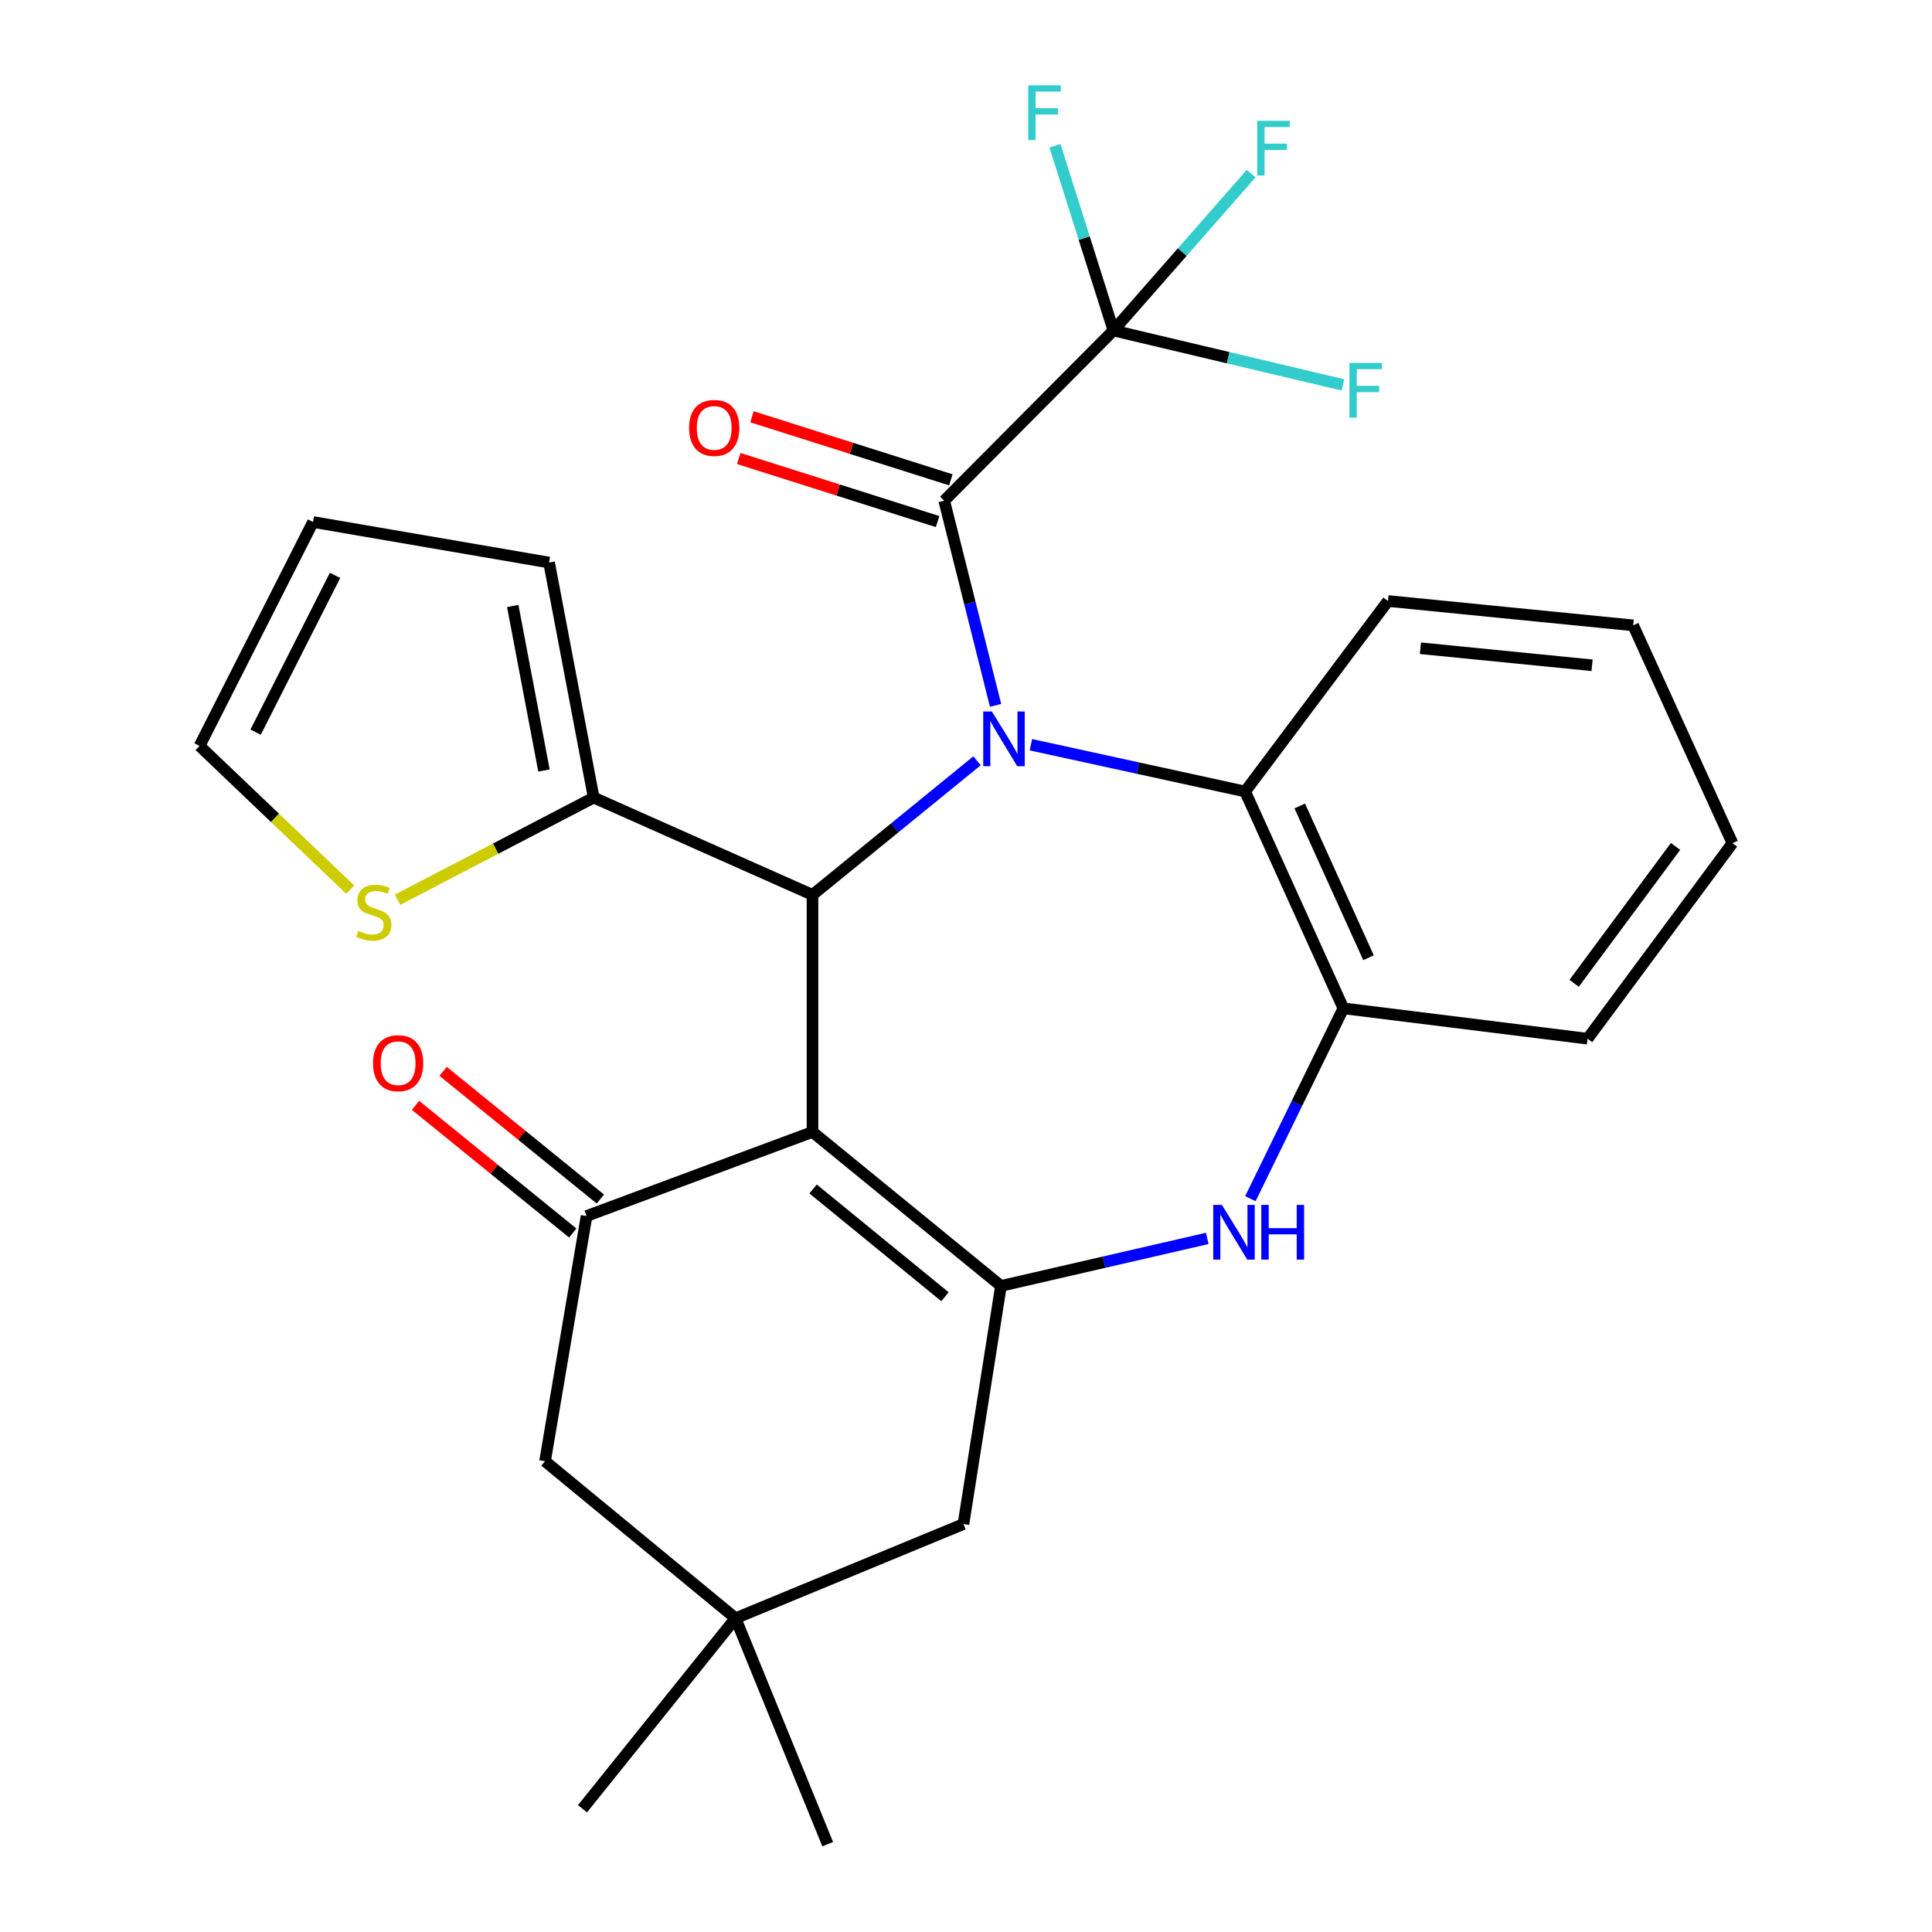 <?xml version='1.0' encoding='iso-8859-1'?>
<svg version='1.1' baseProfile='full'
              xmlns='http://www.w3.org/2000/svg'
                      xmlns:rdkit='http://www.rdkit.org/xml'
                      xmlns:xlink='http://www.w3.org/1999/xlink'
                  xml:space='preserve'
width='1000px' height='1000px' viewBox='0 0 1000 1000'>
<!-- END OF HEADER -->
<rect style='opacity:1.0;fill:#FFFFFF;stroke:none' width='1000' height='1000' x='0' y='0'> </rect>
<path class='bond-1' d='M 505.719,393.78 L 463.134,428.482' style='fill:none;fill-rule:evenodd;stroke:#0000FF;stroke-width:6px;stroke-linecap:butt;stroke-linejoin:miter;stroke-opacity:1' />
<path class='bond-1' d='M 463.134,428.482 L 420.549,463.184' style='fill:none;fill-rule:evenodd;stroke:#000000;stroke-width:6px;stroke-linecap:butt;stroke-linejoin:miter;stroke-opacity:1' />
<path class='bond-3' d='M 515.303,365.087 L 502.011,312.127' style='fill:none;fill-rule:evenodd;stroke:#0000FF;stroke-width:6px;stroke-linecap:butt;stroke-linejoin:miter;stroke-opacity:1' />
<path class='bond-3' d='M 502.011,312.127 L 488.718,259.168' style='fill:none;fill-rule:evenodd;stroke:#000000;stroke-width:6px;stroke-linecap:butt;stroke-linejoin:miter;stroke-opacity:1' />
<path class='bond-7' d='M 533.589,385.467 L 589.031,397.575' style='fill:none;fill-rule:evenodd;stroke:#0000FF;stroke-width:6px;stroke-linecap:butt;stroke-linejoin:miter;stroke-opacity:1' />
<path class='bond-7' d='M 589.031,397.575 L 644.472,409.684' style='fill:none;fill-rule:evenodd;stroke:#000000;stroke-width:6px;stroke-linecap:butt;stroke-linejoin:miter;stroke-opacity:1' />
<path class='bond-0' d='M 420.549,585.899 L 420.549,463.184' style='fill:none;fill-rule:evenodd;stroke:#000000;stroke-width:6px;stroke-linecap:butt;stroke-linejoin:miter;stroke-opacity:1' />
<path class='bond-2' d='M 420.549,585.899 L 518.094,665.589' style='fill:none;fill-rule:evenodd;stroke:#000000;stroke-width:6px;stroke-linecap:butt;stroke-linejoin:miter;stroke-opacity:1' />
<path class='bond-2' d='M 420.842,615.404 L 489.123,671.187' style='fill:none;fill-rule:evenodd;stroke:#000000;stroke-width:6px;stroke-linecap:butt;stroke-linejoin:miter;stroke-opacity:1' />
<path class='bond-4' d='M 420.549,585.899 L 303.602,629.414' style='fill:none;fill-rule:evenodd;stroke:#000000;stroke-width:6px;stroke-linecap:butt;stroke-linejoin:miter;stroke-opacity:1' />
<path class='bond-8' d='M 420.549,463.184 L 307.291,412.832' style='fill:none;fill-rule:evenodd;stroke:#000000;stroke-width:6px;stroke-linecap:butt;stroke-linejoin:miter;stroke-opacity:1' />
<path class='bond-10' d='M 518.094,665.589 L 498.678,788.844' style='fill:none;fill-rule:evenodd;stroke:#000000;stroke-width:6px;stroke-linecap:butt;stroke-linejoin:miter;stroke-opacity:1' />
<path class='bond-28' d='M 518.094,665.589 L 571.482,653.293' style='fill:none;fill-rule:evenodd;stroke:#000000;stroke-width:6px;stroke-linecap:butt;stroke-linejoin:miter;stroke-opacity:1' />
<path class='bond-28' d='M 571.482,653.293 L 624.871,640.998' style='fill:none;fill-rule:evenodd;stroke:#0000FF;stroke-width:6px;stroke-linecap:butt;stroke-linejoin:miter;stroke-opacity:1' />
<path class='bond-6' d='M 488.718,259.168 L 576.303,171.067' style='fill:none;fill-rule:evenodd;stroke:#000000;stroke-width:6px;stroke-linecap:butt;stroke-linejoin:miter;stroke-opacity:1' />
<path class='bond-14' d='M 492.145,248.366 L 440.687,232.043' style='fill:none;fill-rule:evenodd;stroke:#000000;stroke-width:6px;stroke-linecap:butt;stroke-linejoin:miter;stroke-opacity:1' />
<path class='bond-14' d='M 440.687,232.043 L 389.229,215.719' style='fill:none;fill-rule:evenodd;stroke:#FF0000;stroke-width:6px;stroke-linecap:butt;stroke-linejoin:miter;stroke-opacity:1' />
<path class='bond-14' d='M 485.292,269.97 L 433.834,253.646' style='fill:none;fill-rule:evenodd;stroke:#000000;stroke-width:6px;stroke-linecap:butt;stroke-linejoin:miter;stroke-opacity:1' />
<path class='bond-14' d='M 433.834,253.646 L 382.376,237.323' style='fill:none;fill-rule:evenodd;stroke:#FF0000;stroke-width:6px;stroke-linecap:butt;stroke-linejoin:miter;stroke-opacity:1' />
<path class='bond-13' d='M 303.602,629.414 L 282.108,756.321' style='fill:none;fill-rule:evenodd;stroke:#000000;stroke-width:6px;stroke-linecap:butt;stroke-linejoin:miter;stroke-opacity:1' />
<path class='bond-15' d='M 310.744,620.616 L 270.049,587.575' style='fill:none;fill-rule:evenodd;stroke:#000000;stroke-width:6px;stroke-linecap:butt;stroke-linejoin:miter;stroke-opacity:1' />
<path class='bond-15' d='M 270.049,587.575 L 229.353,554.535' style='fill:none;fill-rule:evenodd;stroke:#FF0000;stroke-width:6px;stroke-linecap:butt;stroke-linejoin:miter;stroke-opacity:1' />
<path class='bond-15' d='M 296.459,638.212 L 255.763,605.171' style='fill:none;fill-rule:evenodd;stroke:#000000;stroke-width:6px;stroke-linecap:butt;stroke-linejoin:miter;stroke-opacity:1' />
<path class='bond-15' d='M 255.763,605.171 L 215.068,572.13' style='fill:none;fill-rule:evenodd;stroke:#FF0000;stroke-width:6px;stroke-linecap:butt;stroke-linejoin:miter;stroke-opacity:1' />
<path class='bond-5' d='M 647.199,620.427 L 671.263,571.169' style='fill:none;fill-rule:evenodd;stroke:#0000FF;stroke-width:6px;stroke-linecap:butt;stroke-linejoin:miter;stroke-opacity:1' />
<path class='bond-5' d='M 671.263,571.169 L 695.328,521.91' style='fill:none;fill-rule:evenodd;stroke:#000000;stroke-width:6px;stroke-linecap:butt;stroke-linejoin:miter;stroke-opacity:1' />
<path class='bond-19' d='M 576.303,171.067 L 635.701,185.146' style='fill:none;fill-rule:evenodd;stroke:#000000;stroke-width:6px;stroke-linecap:butt;stroke-linejoin:miter;stroke-opacity:1' />
<path class='bond-19' d='M 635.701,185.146 L 695.1,199.225' style='fill:none;fill-rule:evenodd;stroke:#33CCCC;stroke-width:6px;stroke-linecap:butt;stroke-linejoin:miter;stroke-opacity:1' />
<path class='bond-20' d='M 576.303,171.067 L 561.175,123.254' style='fill:none;fill-rule:evenodd;stroke:#000000;stroke-width:6px;stroke-linecap:butt;stroke-linejoin:miter;stroke-opacity:1' />
<path class='bond-20' d='M 561.175,123.254 L 546.047,75.441' style='fill:none;fill-rule:evenodd;stroke:#33CCCC;stroke-width:6px;stroke-linecap:butt;stroke-linejoin:miter;stroke-opacity:1' />
<path class='bond-21' d='M 576.303,171.067 L 611.948,130.459' style='fill:none;fill-rule:evenodd;stroke:#000000;stroke-width:6px;stroke-linecap:butt;stroke-linejoin:miter;stroke-opacity:1' />
<path class='bond-21' d='M 611.948,130.459 L 647.594,89.852' style='fill:none;fill-rule:evenodd;stroke:#33CCCC;stroke-width:6px;stroke-linecap:butt;stroke-linejoin:miter;stroke-opacity:1' />
<path class='bond-9' d='M 644.472,409.684 L 695.328,521.91' style='fill:none;fill-rule:evenodd;stroke:#000000;stroke-width:6px;stroke-linecap:butt;stroke-linejoin:miter;stroke-opacity:1' />
<path class='bond-9' d='M 672.744,417.163 L 708.343,495.721' style='fill:none;fill-rule:evenodd;stroke:#000000;stroke-width:6px;stroke-linecap:butt;stroke-linejoin:miter;stroke-opacity:1' />
<path class='bond-22' d='M 644.472,409.684 L 718.408,311.082' style='fill:none;fill-rule:evenodd;stroke:#000000;stroke-width:6px;stroke-linecap:butt;stroke-linejoin:miter;stroke-opacity:1' />
<path class='bond-11' d='M 307.291,412.832 L 256.529,439.266' style='fill:none;fill-rule:evenodd;stroke:#000000;stroke-width:6px;stroke-linecap:butt;stroke-linejoin:miter;stroke-opacity:1' />
<path class='bond-11' d='M 256.529,439.266 L 205.766,465.7' style='fill:none;fill-rule:evenodd;stroke:#CCCC00;stroke-width:6px;stroke-linecap:butt;stroke-linejoin:miter;stroke-opacity:1' />
<path class='bond-16' d='M 307.291,412.832 L 284.198,291.175' style='fill:none;fill-rule:evenodd;stroke:#000000;stroke-width:6px;stroke-linecap:butt;stroke-linejoin:miter;stroke-opacity:1' />
<path class='bond-16' d='M 281.56,398.81 L 265.396,313.65' style='fill:none;fill-rule:evenodd;stroke:#000000;stroke-width:6px;stroke-linecap:butt;stroke-linejoin:miter;stroke-opacity:1' />
<path class='bond-23' d='M 695.328,521.91 L 821.732,537.636' style='fill:none;fill-rule:evenodd;stroke:#000000;stroke-width:6px;stroke-linecap:butt;stroke-linejoin:miter;stroke-opacity:1' />
<path class='bond-31' d='M 498.678,788.844 L 380.71,837.61' style='fill:none;fill-rule:evenodd;stroke:#000000;stroke-width:6px;stroke-linecap:butt;stroke-linejoin:miter;stroke-opacity:1' />
<path class='bond-17' d='M 181.283,460.468 L 142.285,423.278' style='fill:none;fill-rule:evenodd;stroke:#CCCC00;stroke-width:6px;stroke-linecap:butt;stroke-linejoin:miter;stroke-opacity:1' />
<path class='bond-17' d='M 142.285,423.278 L 103.287,386.088' style='fill:none;fill-rule:evenodd;stroke:#000000;stroke-width:6px;stroke-linecap:butt;stroke-linejoin:miter;stroke-opacity:1' />
<path class='bond-12' d='M 380.71,837.61 L 282.108,756.321' style='fill:none;fill-rule:evenodd;stroke:#000000;stroke-width:6px;stroke-linecap:butt;stroke-linejoin:miter;stroke-opacity:1' />
<path class='bond-24' d='M 380.71,837.61 L 301.499,936.2' style='fill:none;fill-rule:evenodd;stroke:#000000;stroke-width:6px;stroke-linecap:butt;stroke-linejoin:miter;stroke-opacity:1' />
<path class='bond-25' d='M 380.71,837.61 L 428.419,954.545' style='fill:none;fill-rule:evenodd;stroke:#000000;stroke-width:6px;stroke-linecap:butt;stroke-linejoin:miter;stroke-opacity:1' />
<path class='bond-18' d='M 284.198,291.175 L 162.013,270.185' style='fill:none;fill-rule:evenodd;stroke:#000000;stroke-width:6px;stroke-linecap:butt;stroke-linejoin:miter;stroke-opacity:1' />
<path class='bond-30' d='M 103.287,386.088 L 162.013,270.185' style='fill:none;fill-rule:evenodd;stroke:#000000;stroke-width:6px;stroke-linecap:butt;stroke-linejoin:miter;stroke-opacity:1' />
<path class='bond-30' d='M 132.313,378.946 L 173.421,297.814' style='fill:none;fill-rule:evenodd;stroke:#000000;stroke-width:6px;stroke-linecap:butt;stroke-linejoin:miter;stroke-opacity:1' />
<path class='bond-26' d='M 718.408,311.082 L 845.328,323.686' style='fill:none;fill-rule:evenodd;stroke:#000000;stroke-width:6px;stroke-linecap:butt;stroke-linejoin:miter;stroke-opacity:1' />
<path class='bond-26' d='M 735.206,335.526 L 824.05,344.348' style='fill:none;fill-rule:evenodd;stroke:#000000;stroke-width:6px;stroke-linecap:butt;stroke-linejoin:miter;stroke-opacity:1' />
<path class='bond-29' d='M 821.732,537.636 L 896.713,436.428' style='fill:none;fill-rule:evenodd;stroke:#000000;stroke-width:6px;stroke-linecap:butt;stroke-linejoin:miter;stroke-opacity:1' />
<path class='bond-29' d='M 814.768,508.963 L 867.255,438.117' style='fill:none;fill-rule:evenodd;stroke:#000000;stroke-width:6px;stroke-linecap:butt;stroke-linejoin:miter;stroke-opacity:1' />
<path class='bond-27' d='M 845.328,323.686 L 896.713,436.428' style='fill:none;fill-rule:evenodd;stroke:#000000;stroke-width:6px;stroke-linecap:butt;stroke-linejoin:miter;stroke-opacity:1' />
<path  class='atom-0' d='M 513.395 368.264
L 522.675 383.264
Q 523.595 384.744, 525.075 387.424
Q 526.555 390.104, 526.635 390.264
L 526.635 368.264
L 530.395 368.264
L 530.395 396.584
L 526.515 396.584
L 516.555 380.184
Q 515.395 378.264, 514.155 376.064
Q 512.955 373.864, 512.595 373.184
L 512.595 396.584
L 508.915 396.584
L 508.915 368.264
L 513.395 368.264
' fill='#0000FF'/>
<path  class='atom-6' d='M 632.445 623.652
L 641.725 638.652
Q 642.645 640.132, 644.125 642.812
Q 645.605 645.492, 645.685 645.652
L 645.685 623.652
L 649.445 623.652
L 649.445 651.972
L 645.565 651.972
L 635.605 635.572
Q 634.445 633.652, 633.205 631.452
Q 632.005 629.252, 631.645 628.572
L 631.645 651.972
L 627.965 651.972
L 627.965 623.652
L 632.445 623.652
' fill='#0000FF'/>
<path  class='atom-6' d='M 652.845 623.652
L 656.685 623.652
L 656.685 635.692
L 671.165 635.692
L 671.165 623.652
L 675.005 623.652
L 675.005 651.972
L 671.165 651.972
L 671.165 638.892
L 656.685 638.892
L 656.685 651.972
L 652.845 651.972
L 652.845 623.652
' fill='#0000FF'/>
<path  class='atom-12' d='M 185.478 481.819
Q 185.798 481.939, 187.118 482.499
Q 188.438 483.059, 189.878 483.419
Q 191.358 483.739, 192.798 483.739
Q 195.478 483.739, 197.038 482.459
Q 198.598 481.139, 198.598 478.859
Q 198.598 477.299, 197.798 476.339
Q 197.038 475.379, 195.838 474.859
Q 194.638 474.339, 192.638 473.739
Q 190.118 472.979, 188.598 472.259
Q 187.118 471.539, 186.038 470.019
Q 184.998 468.499, 184.998 465.939
Q 184.998 462.379, 187.398 460.179
Q 189.838 457.979, 194.638 457.979
Q 197.918 457.979, 201.638 459.539
L 200.718 462.619
Q 197.318 461.219, 194.758 461.219
Q 191.998 461.219, 190.478 462.379
Q 188.958 463.499, 188.998 465.459
Q 188.998 466.979, 189.758 467.899
Q 190.558 468.819, 191.678 469.339
Q 192.838 469.859, 194.758 470.459
Q 197.318 471.259, 198.838 472.059
Q 200.358 472.859, 201.438 474.499
Q 202.558 476.099, 202.558 478.859
Q 202.558 482.779, 199.918 484.899
Q 197.318 486.979, 192.958 486.979
Q 190.438 486.979, 188.518 486.419
Q 186.638 485.899, 184.398 484.979
L 185.478 481.819
' fill='#CCCC00'/>
<path  class='atom-15' d='M 356.68 221.487
Q 356.68 214.687, 360.04 210.887
Q 363.4 207.087, 369.68 207.087
Q 375.96 207.087, 379.32 210.887
Q 382.68 214.687, 382.68 221.487
Q 382.68 228.367, 379.28 232.287
Q 375.88 236.167, 369.68 236.167
Q 363.44 236.167, 360.04 232.287
Q 356.68 228.407, 356.68 221.487
M 369.68 232.967
Q 374 232.967, 376.32 230.087
Q 378.68 227.167, 378.68 221.487
Q 378.68 215.927, 376.32 213.127
Q 374 210.287, 369.68 210.287
Q 365.36 210.287, 363 213.087
Q 360.68 215.887, 360.68 221.487
Q 360.68 227.207, 363 230.087
Q 365.36 232.967, 369.68 232.967
' fill='#FF0000'/>
<path  class='atom-16' d='M 193.07 550.307
Q 193.07 543.507, 196.43 539.707
Q 199.79 535.907, 206.07 535.907
Q 212.35 535.907, 215.71 539.707
Q 219.07 543.507, 219.07 550.307
Q 219.07 557.187, 215.67 561.107
Q 212.27 564.987, 206.07 564.987
Q 199.83 564.987, 196.43 561.107
Q 193.07 557.227, 193.07 550.307
M 206.07 561.787
Q 210.39 561.787, 212.71 558.907
Q 215.07 555.987, 215.07 550.307
Q 215.07 544.747, 212.71 541.947
Q 210.39 539.107, 206.07 539.107
Q 201.75 539.107, 199.39 541.907
Q 197.07 544.707, 197.07 550.307
Q 197.07 556.027, 199.39 558.907
Q 201.75 561.787, 206.07 561.787
' fill='#FF0000'/>
<path  class='atom-20' d='M 698.454 187.856
L 715.294 187.856
L 715.294 191.096
L 702.254 191.096
L 702.254 199.696
L 713.854 199.696
L 713.854 202.976
L 702.254 202.976
L 702.254 216.176
L 698.454 216.176
L 698.454 187.856
' fill='#33CCCC'/>
<path  class='atom-21' d='M 532.212 44.165
L 549.052 44.165
L 549.052 47.405
L 536.012 47.405
L 536.012 56.005
L 547.612 56.005
L 547.612 59.285
L 536.012 59.285
L 536.012 72.485
L 532.212 72.485
L 532.212 44.165
' fill='#33CCCC'/>
<path  class='atom-22' d='M 650.734 62.523
L 667.574 62.523
L 667.574 65.763
L 654.534 65.763
L 654.534 74.363
L 666.134 74.363
L 666.134 77.643
L 654.534 77.643
L 654.534 90.843
L 650.734 90.843
L 650.734 62.523
' fill='#33CCCC'/>
</svg>
